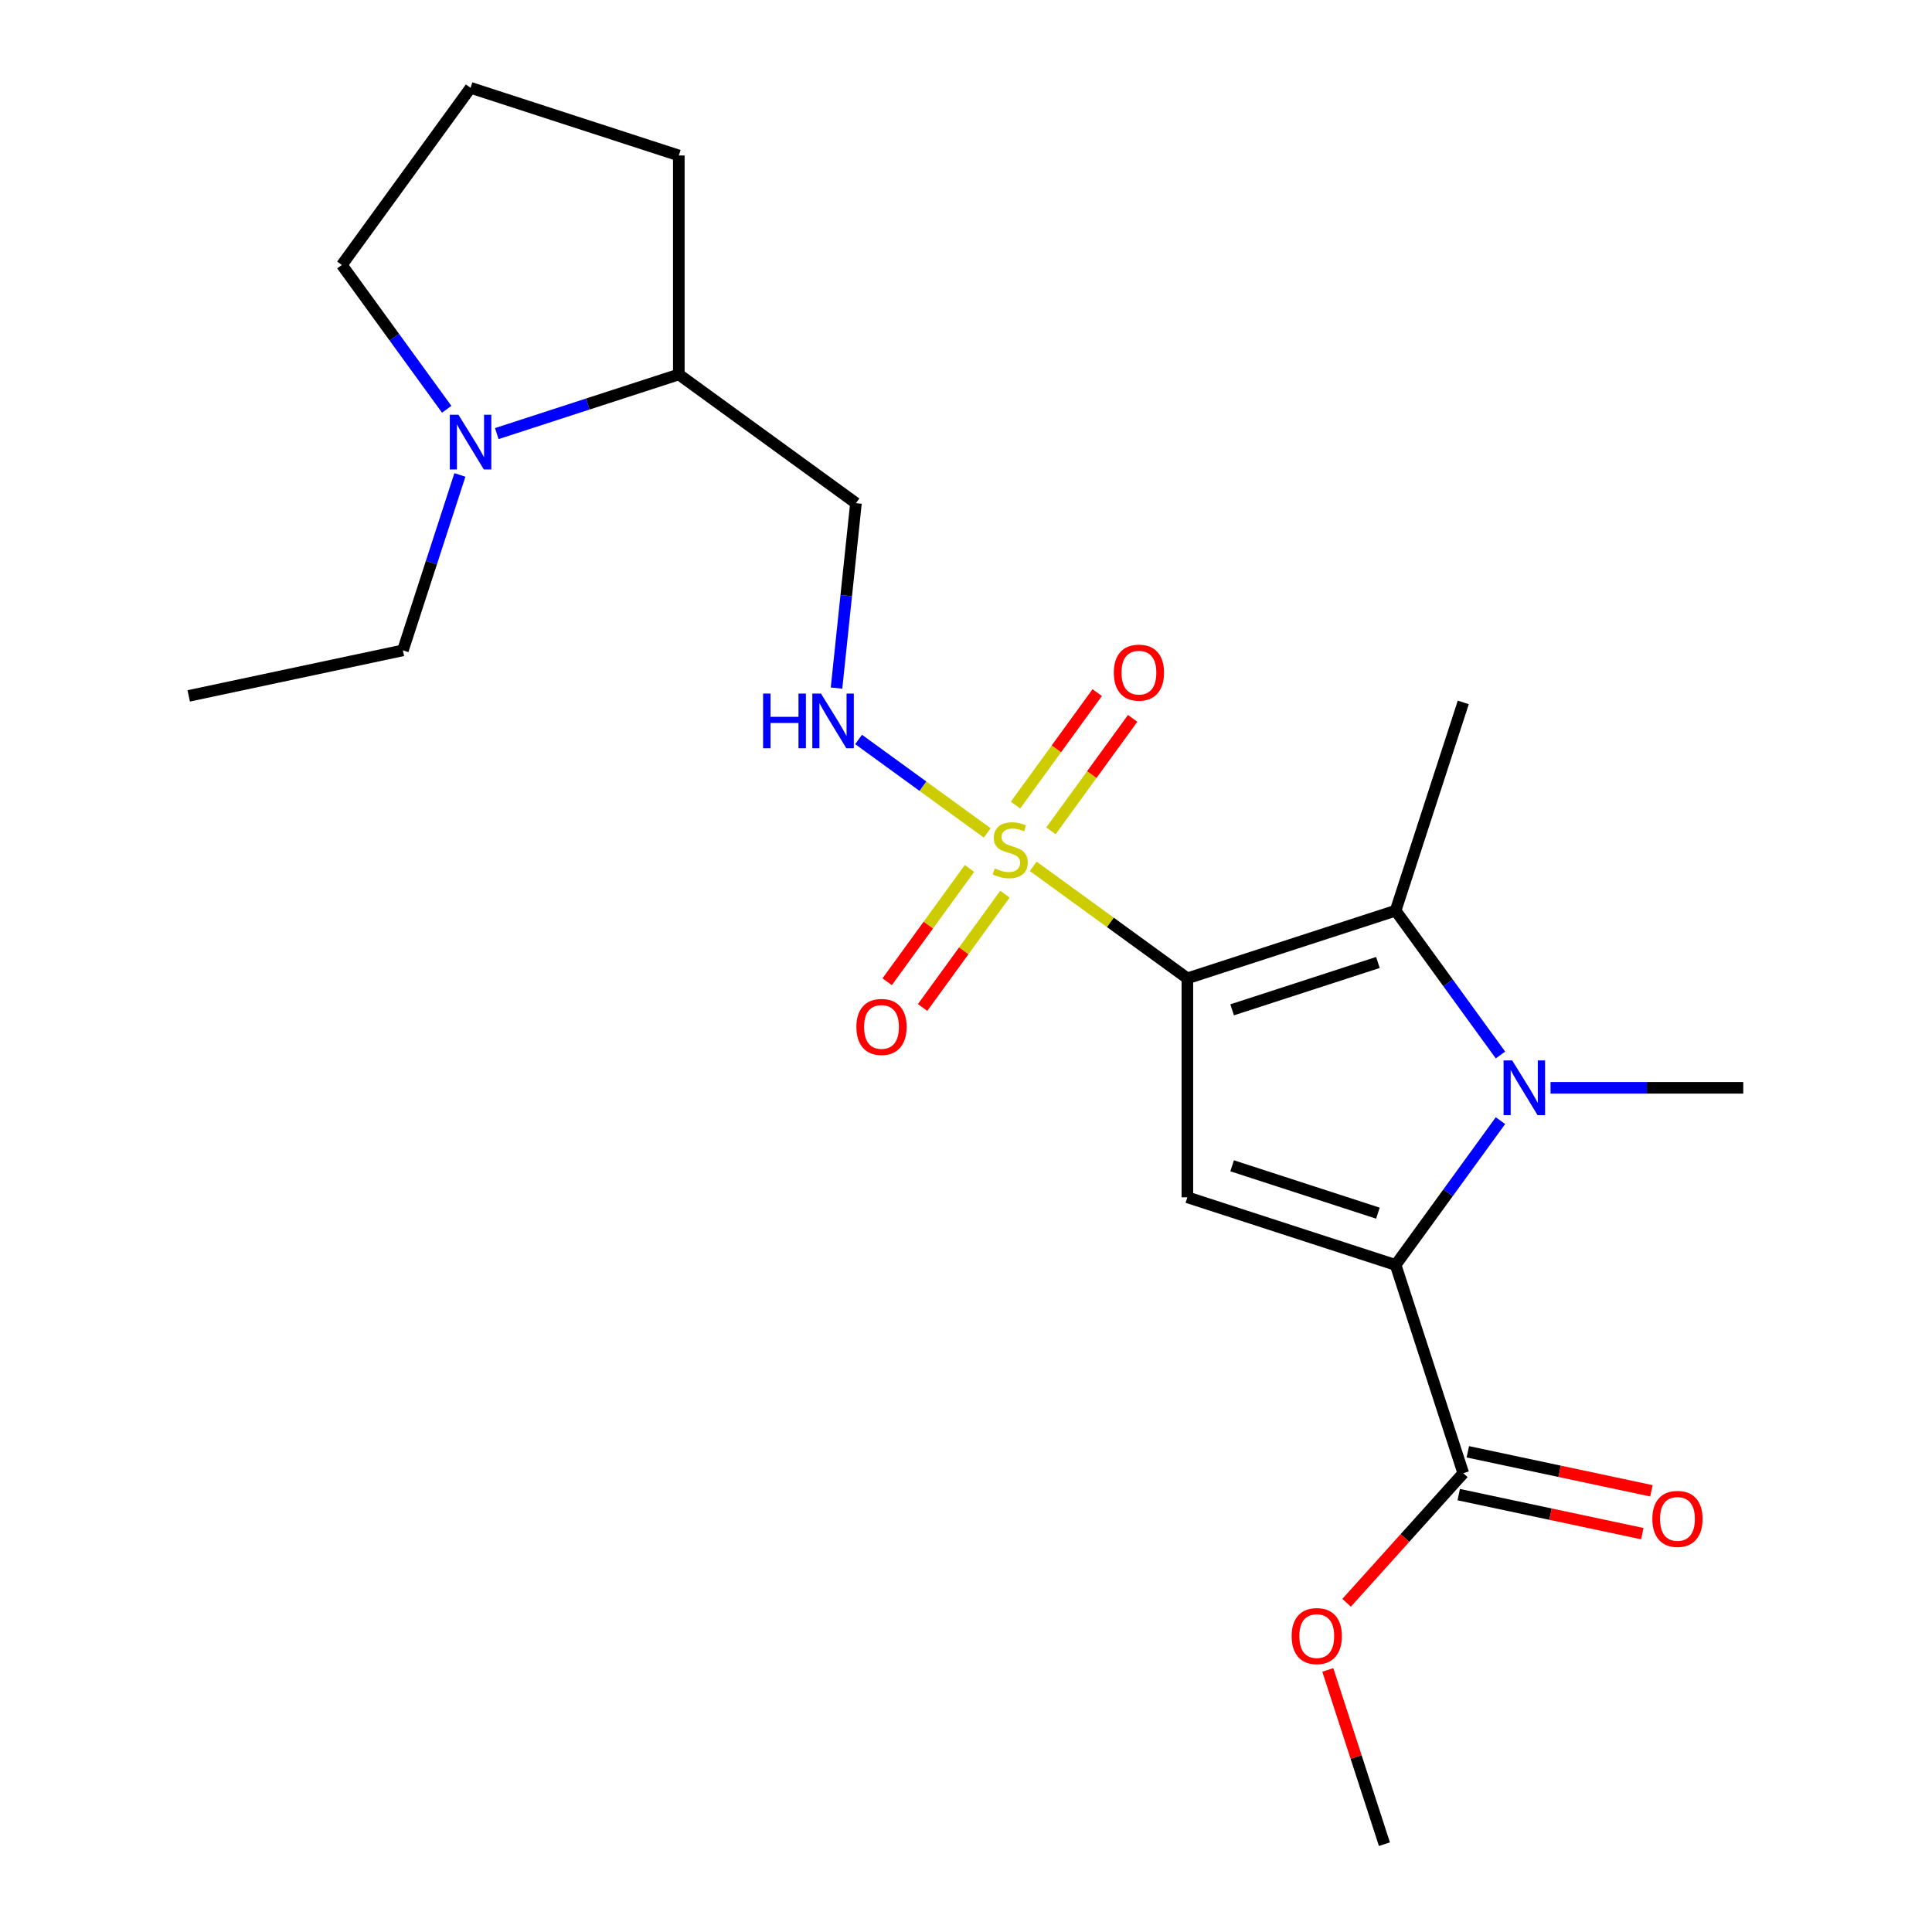 <?xml version='1.0' encoding='iso-8859-1'?>
<svg version='1.1' baseProfile='full'
              xmlns='http://www.w3.org/2000/svg'
                      xmlns:rdkit='http://www.rdkit.org/xml'
                      xmlns:xlink='http://www.w3.org/1999/xlink'
                  xml:space='preserve'
width='1000px' height='1000px' viewBox='0 0 1000 1000'>
<!-- END OF HEADER -->
<rect style='opacity:1.0;fill:#FFFFFF;stroke:none' width='1000' height='1000' x='0' y='0'> </rect>
<path class='bond-0' d='M 614.578,506.382 L 574.689,477.401' style='fill:none;fill-rule:evenodd;stroke:#000000;stroke-width:6px;stroke-linecap:butt;stroke-linejoin:miter;stroke-opacity:1' />
<path class='bond-0' d='M 574.689,477.401 L 534.8,448.42' style='fill:none;fill-rule:evenodd;stroke:#CCCC00;stroke-width:6px;stroke-linecap:butt;stroke-linejoin:miter;stroke-opacity:1' />
<path class='bond-3' d='M 614.578,506.382 L 614.578,619.718' style='fill:none;fill-rule:evenodd;stroke:#000000;stroke-width:6px;stroke-linecap:butt;stroke-linejoin:miter;stroke-opacity:1' />
<path class='bond-4' d='M 614.578,506.382 L 722.367,471.359' style='fill:none;fill-rule:evenodd;stroke:#000000;stroke-width:6px;stroke-linecap:butt;stroke-linejoin:miter;stroke-opacity:1' />
<path class='bond-4' d='M 637.751,522.686 L 713.203,498.17' style='fill:none;fill-rule:evenodd;stroke:#000000;stroke-width:6px;stroke-linecap:butt;stroke-linejoin:miter;stroke-opacity:1' />
<path class='bond-5' d='M 510.973,431.109 L 477.687,406.925' style='fill:none;fill-rule:evenodd;stroke:#CCCC00;stroke-width:6px;stroke-linecap:butt;stroke-linejoin:miter;stroke-opacity:1' />
<path class='bond-5' d='M 477.687,406.925 L 444.401,382.741' style='fill:none;fill-rule:evenodd;stroke:#0000FF;stroke-width:6px;stroke-linecap:butt;stroke-linejoin:miter;stroke-opacity:1' />
<path class='bond-8' d='M 501.804,449.5 L 480.499,478.824' style='fill:none;fill-rule:evenodd;stroke:#CCCC00;stroke-width:6px;stroke-linecap:butt;stroke-linejoin:miter;stroke-opacity:1' />
<path class='bond-8' d='M 480.499,478.824 L 459.194,508.147' style='fill:none;fill-rule:evenodd;stroke:#FF0000;stroke-width:6px;stroke-linecap:butt;stroke-linejoin:miter;stroke-opacity:1' />
<path class='bond-8' d='M 520.142,462.824 L 498.837,492.147' style='fill:none;fill-rule:evenodd;stroke:#CCCC00;stroke-width:6px;stroke-linecap:butt;stroke-linejoin:miter;stroke-opacity:1' />
<path class='bond-8' d='M 498.837,492.147 L 477.533,521.471' style='fill:none;fill-rule:evenodd;stroke:#FF0000;stroke-width:6px;stroke-linecap:butt;stroke-linejoin:miter;stroke-opacity:1' />
<path class='bond-9' d='M 543.969,430.029 L 565.114,400.925' style='fill:none;fill-rule:evenodd;stroke:#CCCC00;stroke-width:6px;stroke-linecap:butt;stroke-linejoin:miter;stroke-opacity:1' />
<path class='bond-9' d='M 565.114,400.925 L 586.259,371.822' style='fill:none;fill-rule:evenodd;stroke:#FF0000;stroke-width:6px;stroke-linecap:butt;stroke-linejoin:miter;stroke-opacity:1' />
<path class='bond-9' d='M 525.631,416.705 L 546.776,387.602' style='fill:none;fill-rule:evenodd;stroke:#CCCC00;stroke-width:6px;stroke-linecap:butt;stroke-linejoin:miter;stroke-opacity:1' />
<path class='bond-9' d='M 546.776,387.602 L 567.921,358.498' style='fill:none;fill-rule:evenodd;stroke:#FF0000;stroke-width:6px;stroke-linecap:butt;stroke-linejoin:miter;stroke-opacity:1' />
<path class='bond-1' d='M 776.638,546.057 L 749.502,508.708' style='fill:none;fill-rule:evenodd;stroke:#0000FF;stroke-width:6px;stroke-linecap:butt;stroke-linejoin:miter;stroke-opacity:1' />
<path class='bond-1' d='M 749.502,508.708 L 722.367,471.359' style='fill:none;fill-rule:evenodd;stroke:#000000;stroke-width:6px;stroke-linecap:butt;stroke-linejoin:miter;stroke-opacity:1' />
<path class='bond-13' d='M 802.558,563.05 L 852.439,563.05' style='fill:none;fill-rule:evenodd;stroke:#0000FF;stroke-width:6px;stroke-linecap:butt;stroke-linejoin:miter;stroke-opacity:1' />
<path class='bond-13' d='M 852.439,563.05 L 902.321,563.05' style='fill:none;fill-rule:evenodd;stroke:#000000;stroke-width:6px;stroke-linecap:butt;stroke-linejoin:miter;stroke-opacity:1' />
<path class='bond-22' d='M 776.638,580.044 L 749.502,617.392' style='fill:none;fill-rule:evenodd;stroke:#0000FF;stroke-width:6px;stroke-linecap:butt;stroke-linejoin:miter;stroke-opacity:1' />
<path class='bond-22' d='M 749.502,617.392 L 722.367,654.741' style='fill:none;fill-rule:evenodd;stroke:#000000;stroke-width:6px;stroke-linecap:butt;stroke-linejoin:miter;stroke-opacity:1' />
<path class='bond-2' d='M 722.367,654.741 L 614.578,619.718' style='fill:none;fill-rule:evenodd;stroke:#000000;stroke-width:6px;stroke-linecap:butt;stroke-linejoin:miter;stroke-opacity:1' />
<path class='bond-2' d='M 713.203,627.93 L 637.751,603.414' style='fill:none;fill-rule:evenodd;stroke:#000000;stroke-width:6px;stroke-linecap:butt;stroke-linejoin:miter;stroke-opacity:1' />
<path class='bond-6' d='M 722.367,654.741 L 757.39,762.531' style='fill:none;fill-rule:evenodd;stroke:#000000;stroke-width:6px;stroke-linecap:butt;stroke-linejoin:miter;stroke-opacity:1' />
<path class='bond-14' d='M 722.367,471.359 L 757.39,363.57' style='fill:none;fill-rule:evenodd;stroke:#000000;stroke-width:6px;stroke-linecap:butt;stroke-linejoin:miter;stroke-opacity:1' />
<path class='bond-10' d='M 432.981,356.154 L 438.012,308.292' style='fill:none;fill-rule:evenodd;stroke:#0000FF;stroke-width:6px;stroke-linecap:butt;stroke-linejoin:miter;stroke-opacity:1' />
<path class='bond-10' d='M 438.012,308.292 L 443.042,260.431' style='fill:none;fill-rule:evenodd;stroke:#000000;stroke-width:6px;stroke-linecap:butt;stroke-linejoin:miter;stroke-opacity:1' />
<path class='bond-12' d='M 755.033,773.617 L 802.547,783.716' style='fill:none;fill-rule:evenodd;stroke:#000000;stroke-width:6px;stroke-linecap:butt;stroke-linejoin:miter;stroke-opacity:1' />
<path class='bond-12' d='M 802.547,783.716 L 850.06,793.815' style='fill:none;fill-rule:evenodd;stroke:#FF0000;stroke-width:6px;stroke-linecap:butt;stroke-linejoin:miter;stroke-opacity:1' />
<path class='bond-12' d='M 759.746,751.445 L 807.259,761.544' style='fill:none;fill-rule:evenodd;stroke:#000000;stroke-width:6px;stroke-linecap:butt;stroke-linejoin:miter;stroke-opacity:1' />
<path class='bond-12' d='M 807.259,761.544 L 854.773,771.643' style='fill:none;fill-rule:evenodd;stroke:#FF0000;stroke-width:6px;stroke-linecap:butt;stroke-linejoin:miter;stroke-opacity:1' />
<path class='bond-15' d='M 757.39,762.531 L 727.194,796.067' style='fill:none;fill-rule:evenodd;stroke:#000000;stroke-width:6px;stroke-linecap:butt;stroke-linejoin:miter;stroke-opacity:1' />
<path class='bond-15' d='M 727.194,796.067 L 696.998,829.603' style='fill:none;fill-rule:evenodd;stroke:#FF0000;stroke-width:6px;stroke-linecap:butt;stroke-linejoin:miter;stroke-opacity:1' />
<path class='bond-7' d='M 257.135,224.427 L 304.243,209.12' style='fill:none;fill-rule:evenodd;stroke:#0000FF;stroke-width:6px;stroke-linecap:butt;stroke-linejoin:miter;stroke-opacity:1' />
<path class='bond-7' d='M 304.243,209.12 L 351.351,193.814' style='fill:none;fill-rule:evenodd;stroke:#000000;stroke-width:6px;stroke-linecap:butt;stroke-linejoin:miter;stroke-opacity:1' />
<path class='bond-16' d='M 231.215,211.843 L 204.08,174.495' style='fill:none;fill-rule:evenodd;stroke:#0000FF;stroke-width:6px;stroke-linecap:butt;stroke-linejoin:miter;stroke-opacity:1' />
<path class='bond-16' d='M 204.08,174.495 L 176.944,137.146' style='fill:none;fill-rule:evenodd;stroke:#000000;stroke-width:6px;stroke-linecap:butt;stroke-linejoin:miter;stroke-opacity:1' />
<path class='bond-17' d='M 238.04,245.83 L 223.29,291.228' style='fill:none;fill-rule:evenodd;stroke:#0000FF;stroke-width:6px;stroke-linecap:butt;stroke-linejoin:miter;stroke-opacity:1' />
<path class='bond-17' d='M 223.29,291.228 L 208.539,336.626' style='fill:none;fill-rule:evenodd;stroke:#000000;stroke-width:6px;stroke-linecap:butt;stroke-linejoin:miter;stroke-opacity:1' />
<path class='bond-11' d='M 443.042,260.431 L 351.351,193.814' style='fill:none;fill-rule:evenodd;stroke:#000000;stroke-width:6px;stroke-linecap:butt;stroke-linejoin:miter;stroke-opacity:1' />
<path class='bond-19' d='M 351.351,193.814 L 351.351,80.477' style='fill:none;fill-rule:evenodd;stroke:#000000;stroke-width:6px;stroke-linecap:butt;stroke-linejoin:miter;stroke-opacity:1' />
<path class='bond-20' d='M 687.269,864.349 L 701.923,909.447' style='fill:none;fill-rule:evenodd;stroke:#FF0000;stroke-width:6px;stroke-linecap:butt;stroke-linejoin:miter;stroke-opacity:1' />
<path class='bond-20' d='M 701.923,909.447 L 716.576,954.545' style='fill:none;fill-rule:evenodd;stroke:#000000;stroke-width:6px;stroke-linecap:butt;stroke-linejoin:miter;stroke-opacity:1' />
<path class='bond-23' d='M 176.944,137.146 L 243.562,45.455' style='fill:none;fill-rule:evenodd;stroke:#000000;stroke-width:6px;stroke-linecap:butt;stroke-linejoin:miter;stroke-opacity:1' />
<path class='bond-21' d='M 208.539,336.626 L 97.679,360.19' style='fill:none;fill-rule:evenodd;stroke:#000000;stroke-width:6px;stroke-linecap:butt;stroke-linejoin:miter;stroke-opacity:1' />
<path class='bond-18' d='M 243.562,45.455 L 351.351,80.477' style='fill:none;fill-rule:evenodd;stroke:#000000;stroke-width:6px;stroke-linecap:butt;stroke-linejoin:miter;stroke-opacity:1' />
<path  class='atom-1' d='M 514.886 449.484
Q 515.206 449.604, 516.526 450.164
Q 517.846 450.724, 519.286 451.084
Q 520.766 451.404, 522.206 451.404
Q 524.886 451.404, 526.446 450.124
Q 528.006 448.804, 528.006 446.524
Q 528.006 444.964, 527.206 444.004
Q 526.446 443.044, 525.246 442.524
Q 524.046 442.004, 522.046 441.404
Q 519.526 440.644, 518.006 439.924
Q 516.526 439.204, 515.446 437.684
Q 514.406 436.164, 514.406 433.604
Q 514.406 430.044, 516.806 427.844
Q 519.246 425.644, 524.046 425.644
Q 527.326 425.644, 531.046 427.204
L 530.126 430.284
Q 526.726 428.884, 524.166 428.884
Q 521.406 428.884, 519.886 430.044
Q 518.366 431.164, 518.406 433.124
Q 518.406 434.644, 519.166 435.564
Q 519.966 436.484, 521.086 437.004
Q 522.246 437.524, 524.166 438.124
Q 526.726 438.924, 528.246 439.724
Q 529.766 440.524, 530.846 442.164
Q 531.966 443.764, 531.966 446.524
Q 531.966 450.444, 529.326 452.564
Q 526.726 454.644, 522.366 454.644
Q 519.846 454.644, 517.926 454.084
Q 516.046 453.564, 513.806 452.644
L 514.886 449.484
' fill='#CCCC00'/>
<path  class='atom-2' d='M 782.724 548.89
L 792.004 563.89
Q 792.924 565.37, 794.404 568.05
Q 795.884 570.73, 795.964 570.89
L 795.964 548.89
L 799.724 548.89
L 799.724 577.21
L 795.844 577.21
L 785.884 560.81
Q 784.724 558.89, 783.484 556.69
Q 782.284 554.49, 781.924 553.81
L 781.924 577.21
L 778.244 577.21
L 778.244 548.89
L 782.724 548.89
' fill='#0000FF'/>
<path  class='atom-6' d='M 394.975 358.987
L 398.815 358.987
L 398.815 371.027
L 413.295 371.027
L 413.295 358.987
L 417.135 358.987
L 417.135 387.307
L 413.295 387.307
L 413.295 374.227
L 398.815 374.227
L 398.815 387.307
L 394.975 387.307
L 394.975 358.987
' fill='#0000FF'/>
<path  class='atom-6' d='M 424.935 358.987
L 434.215 373.987
Q 435.135 375.467, 436.615 378.147
Q 438.095 380.827, 438.175 380.987
L 438.175 358.987
L 441.935 358.987
L 441.935 387.307
L 438.055 387.307
L 428.095 370.907
Q 426.935 368.987, 425.695 366.787
Q 424.495 364.587, 424.135 363.907
L 424.135 387.307
L 420.455 387.307
L 420.455 358.987
L 424.935 358.987
' fill='#0000FF'/>
<path  class='atom-8' d='M 237.302 214.677
L 246.582 229.677
Q 247.502 231.157, 248.982 233.837
Q 250.462 236.517, 250.542 236.677
L 250.542 214.677
L 254.302 214.677
L 254.302 242.997
L 250.422 242.997
L 240.462 226.597
Q 239.302 224.677, 238.062 222.477
Q 236.862 220.277, 236.502 219.597
L 236.502 242.997
L 232.822 242.997
L 232.822 214.677
L 237.302 214.677
' fill='#0000FF'/>
<path  class='atom-9' d='M 443.269 531.536
Q 443.269 524.736, 446.629 520.936
Q 449.989 517.136, 456.269 517.136
Q 462.549 517.136, 465.909 520.936
Q 469.269 524.736, 469.269 531.536
Q 469.269 538.416, 465.869 542.336
Q 462.469 546.216, 456.269 546.216
Q 450.029 546.216, 446.629 542.336
Q 443.269 538.456, 443.269 531.536
M 456.269 543.016
Q 460.589 543.016, 462.909 540.136
Q 465.269 537.216, 465.269 531.536
Q 465.269 525.976, 462.909 523.176
Q 460.589 520.336, 456.269 520.336
Q 451.949 520.336, 449.589 523.136
Q 447.269 525.936, 447.269 531.536
Q 447.269 537.256, 449.589 540.136
Q 451.949 543.016, 456.269 543.016
' fill='#FF0000'/>
<path  class='atom-10' d='M 576.504 348.153
Q 576.504 341.353, 579.864 337.553
Q 583.224 333.753, 589.504 333.753
Q 595.784 333.753, 599.144 337.553
Q 602.504 341.353, 602.504 348.153
Q 602.504 355.033, 599.104 358.953
Q 595.704 362.833, 589.504 362.833
Q 583.264 362.833, 579.864 358.953
Q 576.504 355.073, 576.504 348.153
M 589.504 359.633
Q 593.824 359.633, 596.144 356.753
Q 598.504 353.833, 598.504 348.153
Q 598.504 342.593, 596.144 339.793
Q 593.824 336.953, 589.504 336.953
Q 585.184 336.953, 582.824 339.753
Q 580.504 342.553, 580.504 348.153
Q 580.504 353.873, 582.824 356.753
Q 585.184 359.633, 589.504 359.633
' fill='#FF0000'/>
<path  class='atom-13' d='M 855.25 786.175
Q 855.25 779.375, 858.61 775.575
Q 861.97 771.775, 868.25 771.775
Q 874.53 771.775, 877.89 775.575
Q 881.25 779.375, 881.25 786.175
Q 881.25 793.055, 877.85 796.975
Q 874.45 800.855, 868.25 800.855
Q 862.01 800.855, 858.61 796.975
Q 855.25 793.095, 855.25 786.175
M 868.25 797.655
Q 872.57 797.655, 874.89 794.775
Q 877.25 791.855, 877.25 786.175
Q 877.25 780.615, 874.89 777.815
Q 872.57 774.975, 868.25 774.975
Q 863.93 774.975, 861.57 777.775
Q 859.25 780.575, 859.25 786.175
Q 859.25 791.895, 861.57 794.775
Q 863.93 797.655, 868.25 797.655
' fill='#FF0000'/>
<path  class='atom-16' d='M 668.553 846.836
Q 668.553 840.036, 671.913 836.236
Q 675.273 832.436, 681.553 832.436
Q 687.833 832.436, 691.193 836.236
Q 694.553 840.036, 694.553 846.836
Q 694.553 853.716, 691.153 857.636
Q 687.753 861.516, 681.553 861.516
Q 675.313 861.516, 671.913 857.636
Q 668.553 853.756, 668.553 846.836
M 681.553 858.316
Q 685.873 858.316, 688.193 855.436
Q 690.553 852.516, 690.553 846.836
Q 690.553 841.276, 688.193 838.476
Q 685.873 835.636, 681.553 835.636
Q 677.233 835.636, 674.873 838.436
Q 672.553 841.236, 672.553 846.836
Q 672.553 852.556, 674.873 855.436
Q 677.233 858.316, 681.553 858.316
' fill='#FF0000'/>
</svg>
